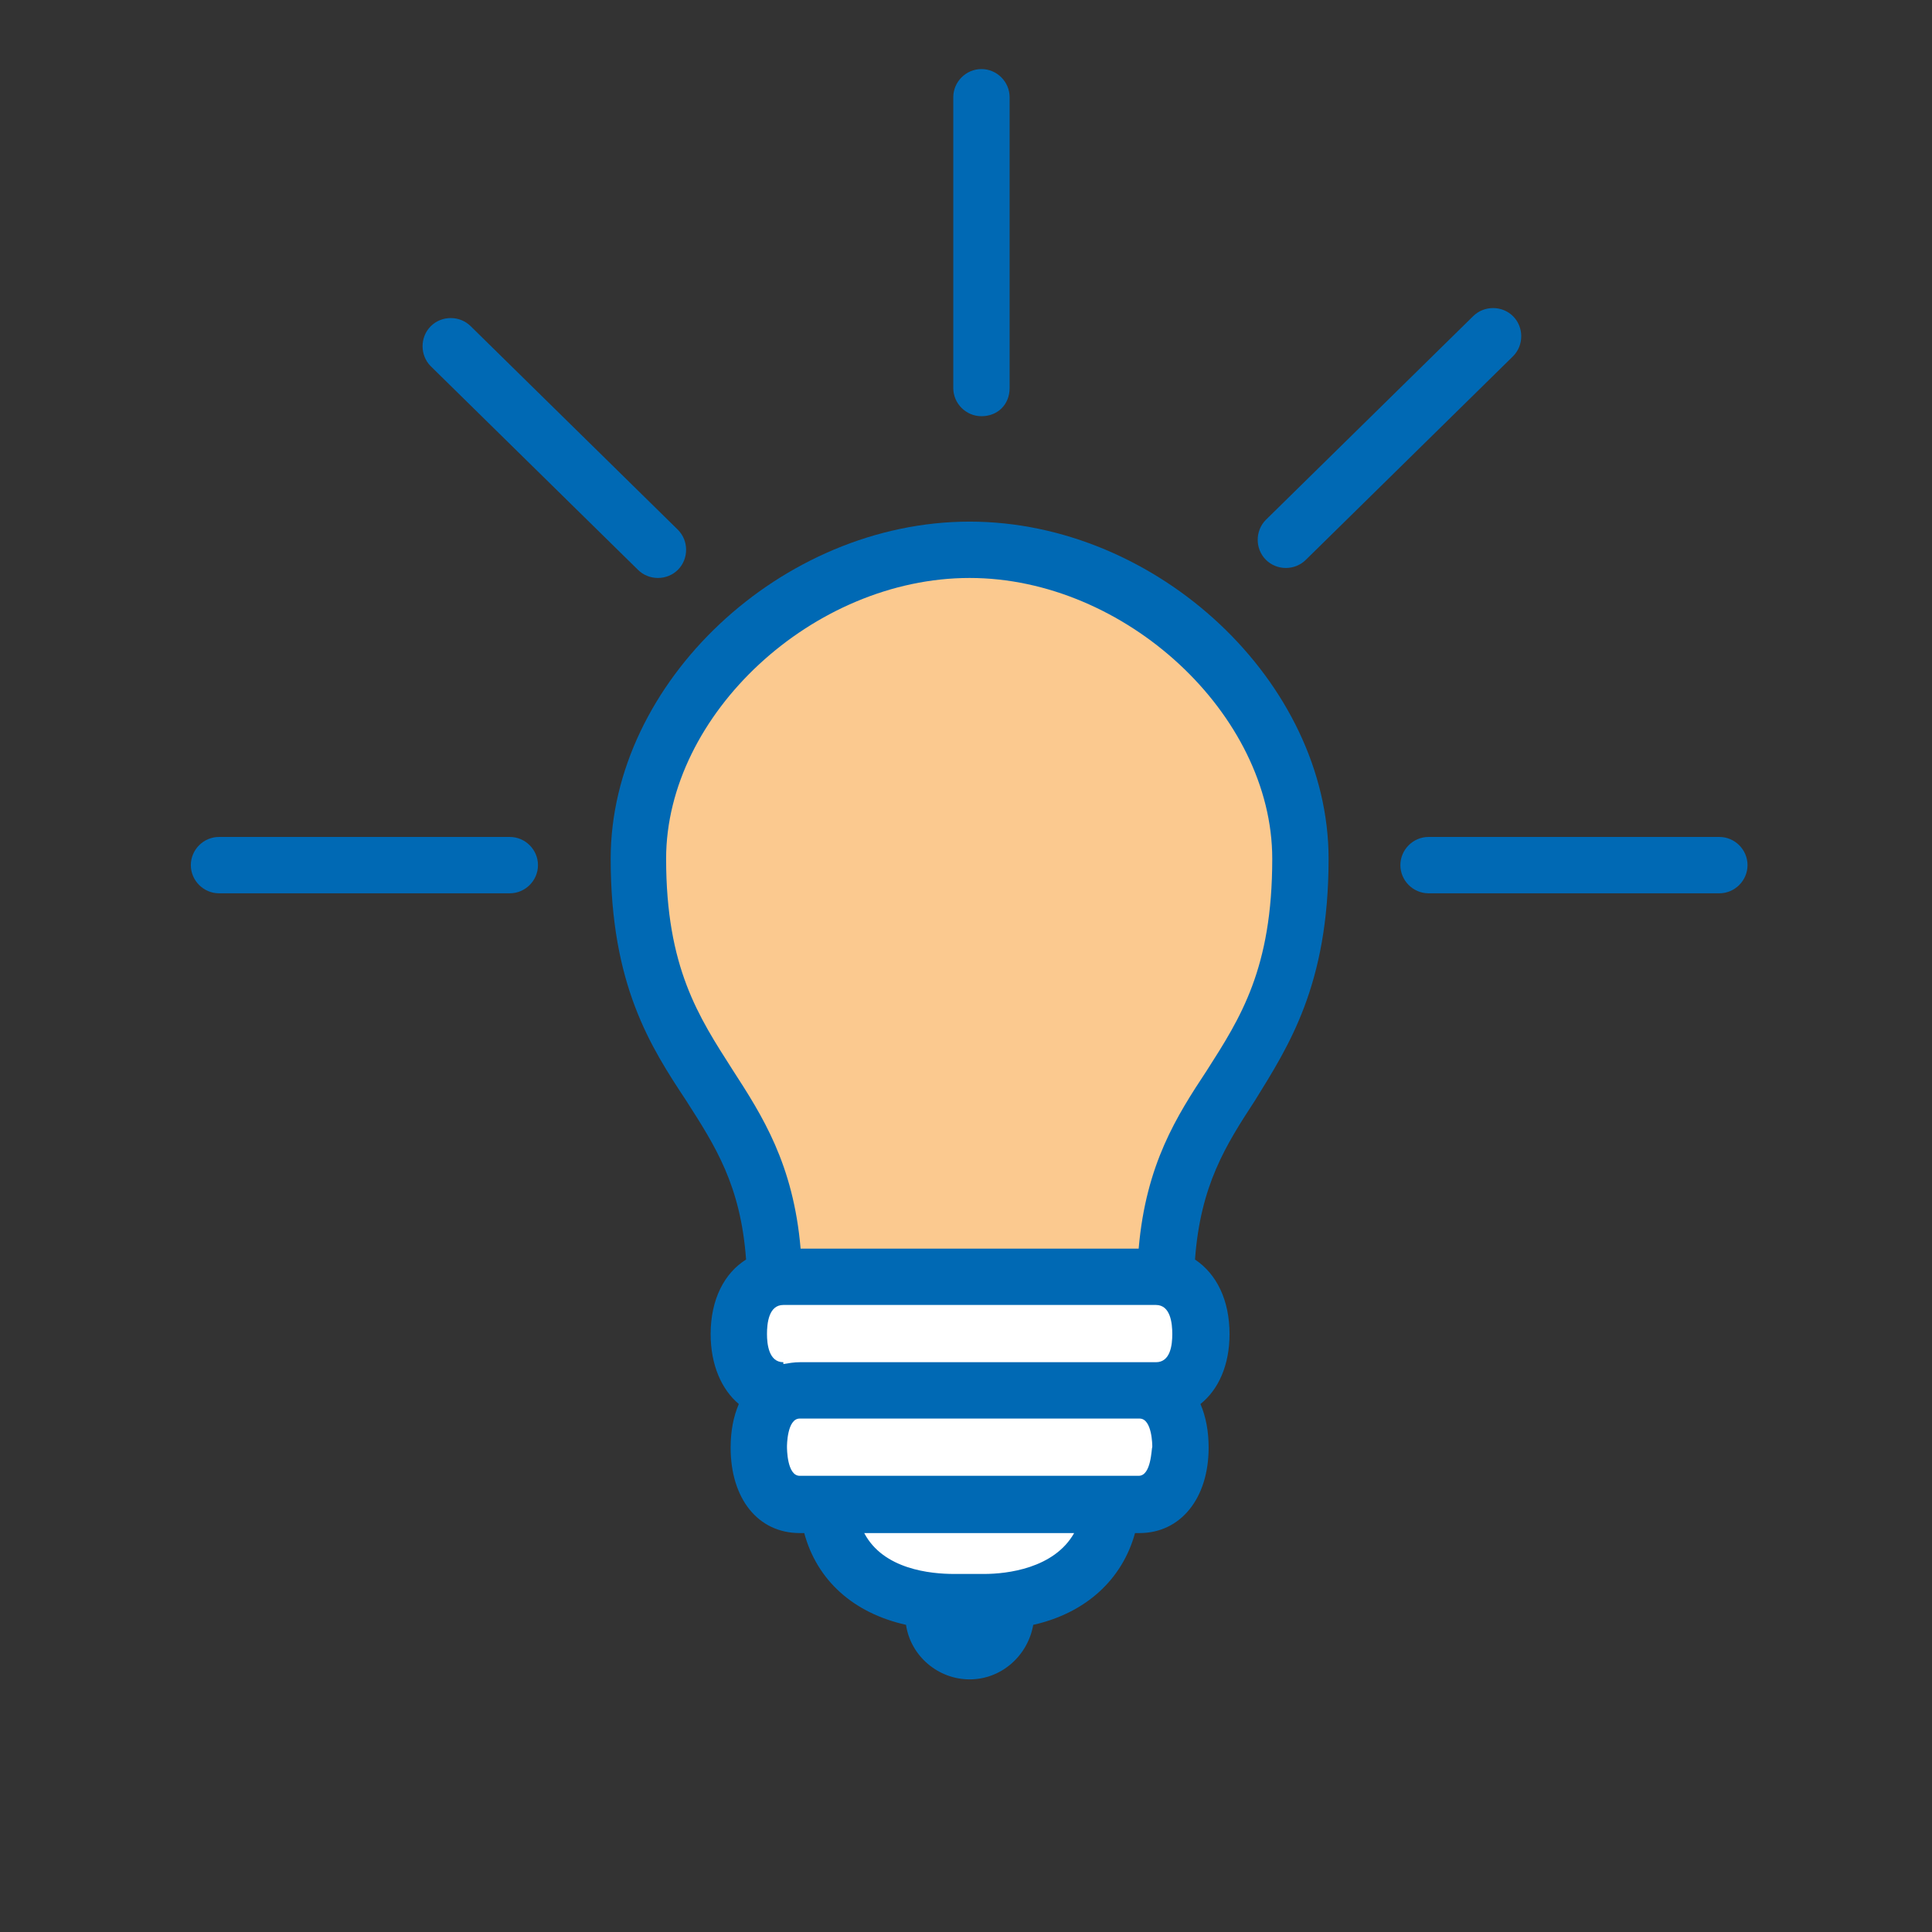 <?xml version="1.0" encoding="utf-8"?>
<!-- Generator: Adobe Illustrator 22.0.1, SVG Export Plug-In . SVG Version: 6.00 Build 0)  -->
<svg version="1.1" id="Layer_1" xmlns="http://www.w3.org/2000/svg" xmlns:xlink="http://www.w3.org/1999/xlink" x="0px" y="0px"
	 viewBox="0 0 212.6 212.6" style="enable-background:new 0 0 212.6 212.6;" xml:space="preserve">
<rect x="0" y="0" width="212.6" height="212.6" fill="#333333" stroke="none"/>
<style type="text/css">
	.st0{fill:#FFFFFF;}
	.st1{fill:#FBC98F;}
	.st2{fill:#0069B4;}
</style>
<g>
	<path class="st0" d="M108,179.2c19.8-7.4,24.1-28.9,24.1-32.4c0-3.5-1.6-6.3-4.9-6.3h-41c-3.3,0-4.9,2.8-4.9,6.3
		C81.3,150.2,85,173.2,108,179.2z"/>
	<path class="st1" d="M128.2,138.8c0.7-21.4,14.9-19.5,14.9-44.3c0-17.8-17.8-34-36.4-34h0c-18.7,0-36.4,16.2-36.4,34
		c0,24.8,14.3,22.9,15,44.3"/>
	<path class="st2" d="M108,45.8c-1.7,0-3.1-1.4-3.1-3.1v-32c0-1.7,1.4-3.1,3.1-3.1c1.7,0,3.1,1.4,3.1,3.1v32
		C111.1,44.5,109.8,45.8,108,45.8z"/>
	<path class="st2" d="M56.1,98.3h-32c-1.7,0-3.1-1.4-3.1-3.1s1.4-3.1,3.1-3.1h32c1.7,0,3.1,1.4,3.1,3.1S57.8,98.3,56.1,98.3z"/>
	<path class="st2" d="M72.4,63.6c-0.8,0-1.6-0.3-2.2-0.9L47.4,40.3c-1.2-1.2-1.2-3.2,0-4.4c1.2-1.2,3.2-1.2,4.4,0l22.8,22.4
		c1.2,1.2,1.2,3.2,0,4.4C74,63.3,73.2,63.6,72.4,63.6z"/>
	<path class="st2" d="M189.2,98.3h-32c-1.7,0-3.1-1.4-3.1-3.1s1.4-3.1,3.1-3.1h32c1.7,0,3.1,1.4,3.1,3.1S190.9,98.3,189.2,98.3z"/>
	<path class="st2" d="M141.5,62.5c-0.8,0-1.6-0.3-2.2-0.9c-1.2-1.2-1.2-3.2,0-4.4l22.8-22.4c1.2-1.2,3.2-1.2,4.4,0
		c1.2,1.2,1.2,3.2,0,4.4l-22.8,22.4C143.1,62.2,142.3,62.5,141.5,62.5z"/>
	<path class="st2" d="M146.2,94.5c0-19.4-18.8-37.1-39.5-37.1c-20.7,0-39.5,17.7-39.5,37.1c0,13.9,4.4,20.7,8.3,26.6
		c3.2,5,6,9.3,6.6,17.5c-2.4,1.5-3.9,4.4-3.9,8.2c0,3.4,1.2,6.1,3.1,7.7c-0.6,1.4-0.9,3-0.9,4.8c0,5.6,3,9.4,7.6,9.4h0.5
		c1.4,5.2,5.4,8.8,11.2,10.1c0.5,3.4,3.5,6,7,6c3.5,0,6.4-2.6,7-6c5.8-1.3,9.8-5,11.2-10.1h0.5c4.5,0,7.6-3.8,7.6-9.4
		c0-1.8-0.3-3.4-0.9-4.8c2-1.6,3.2-4.3,3.2-7.7c0-3.7-1.4-6.6-3.8-8.2c0.6-8.2,3.4-12.6,6.6-17.5
		C141.8,115.1,146.2,108.4,146.2,94.5z M108.3,173.2H105c-2.6,0-7.8-0.5-9.9-4.5h23.1C116,172.6,110.8,173.2,108.3,173.2z
		 M125.3,162.4H88c-1.4,0-1.4-3-1.4-3.2c0-0.1,0-3.1,1.4-3.1h37.4c1.4,0,1.4,3,1.4,3.1C126.7,159.4,126.7,162.4,125.3,162.4z
		 M125.3,149.9H88c-0.6,0-1.2,0.1-1.8,0.2v-0.2c-1.6,0-1.8-2-1.8-3.1c0-1.2,0.2-3.2,1.8-3.2h41c1.6,0,1.8,2,1.8,3.2
		c0,1.2-0.2,3.1-1.8,3.1H125.3z M125.3,137.4H88.1c-0.8-9.3-4.2-14.6-7.5-19.7c-3.7-5.8-7.3-11.2-7.3-23.2
		c0-15.9,16.2-30.9,33.4-30.9c17.1,0,33.3,15,33.3,30.9c0,12.1-3.5,17.5-7.2,23.3C129.5,122.8,126.1,128.1,125.3,137.4z"/>
</g>
</svg>
